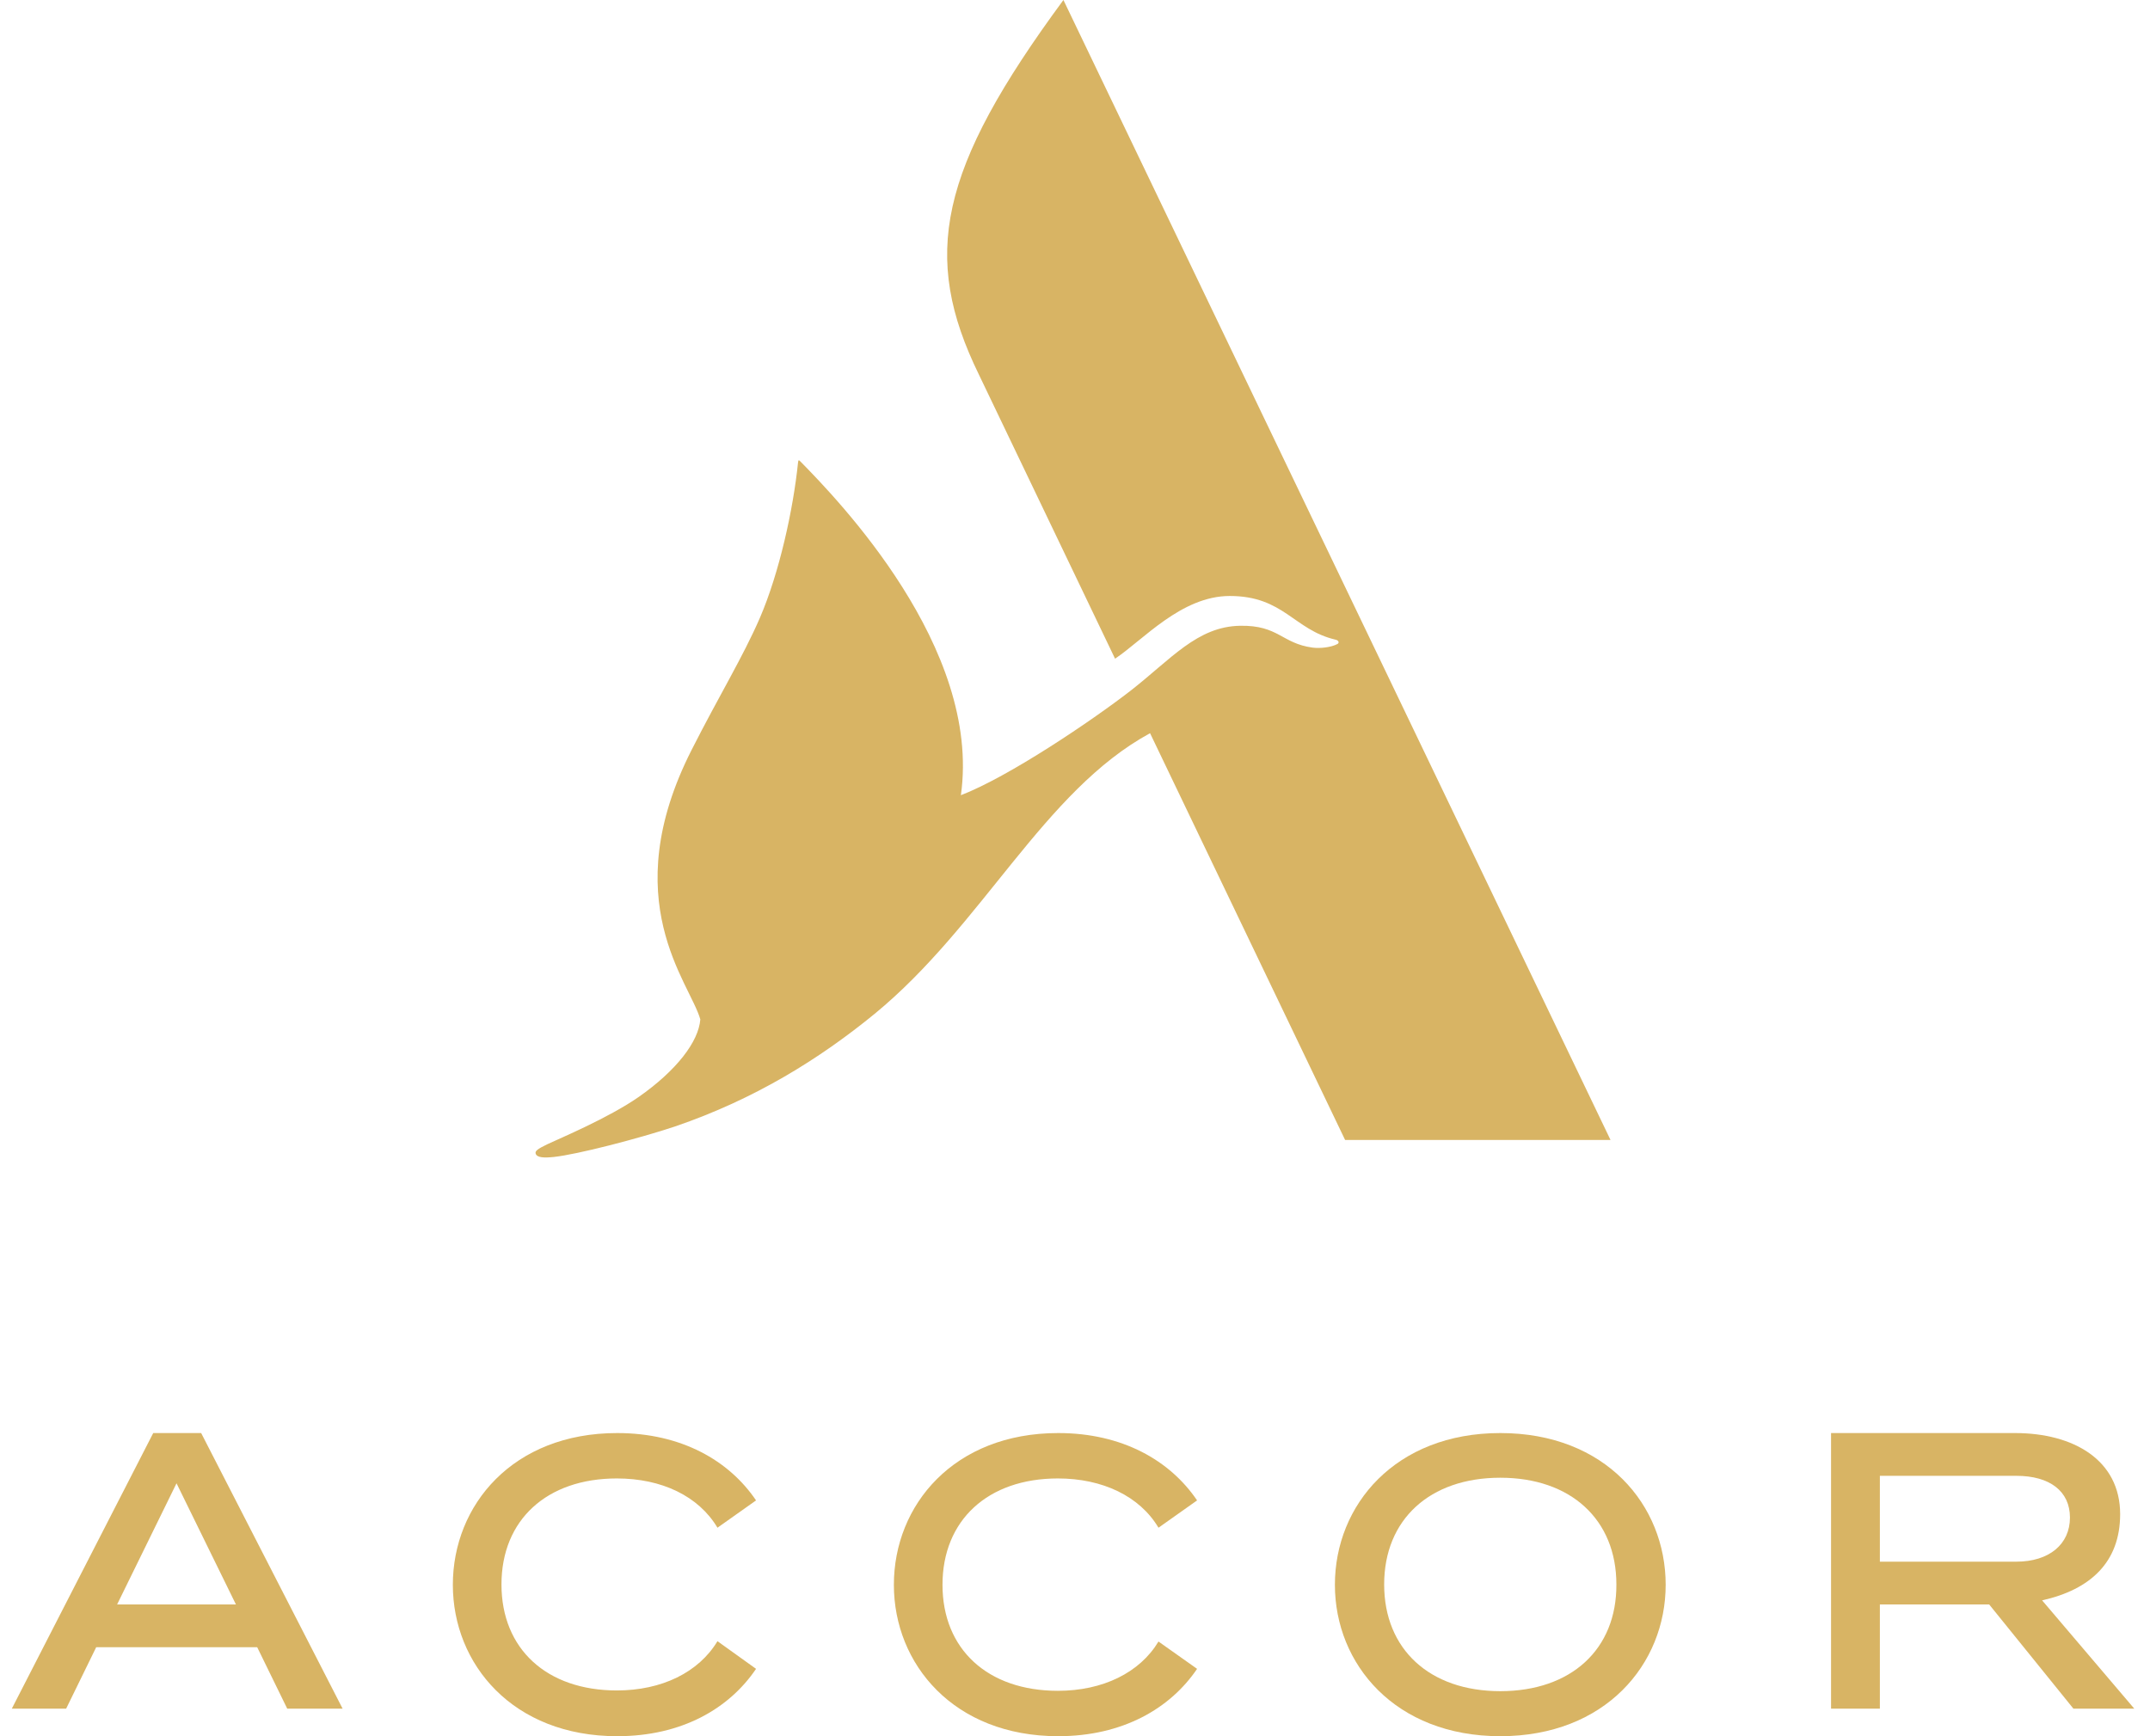 <?xml version="1.0" encoding="UTF-8"?>
<svg xmlns="http://www.w3.org/2000/svg" width="78" height="63" viewBox="0 0 78 63" fill="none">
  <path d="M58.429 41.366H48.8L41.723 26.605C37.864 28.704 35.651 33.57 31.73 36.789C29.731 38.423 27.393 39.882 24.489 40.875C23.169 41.315 20.932 41.894 20.09 41.982C19.738 42.019 19.486 42.007 19.436 41.868C19.398 41.768 19.499 41.693 19.863 41.517C20.291 41.315 22.063 40.574 23.169 39.806C24.552 38.838 25.344 37.795 25.407 36.99C25.03 35.645 22.315 32.678 25.093 27.208C26.086 25.247 26.953 23.839 27.569 22.418C28.273 20.783 28.776 18.495 28.952 16.785C28.964 16.684 28.977 16.684 29.04 16.747C30.385 18.118 35.614 23.499 34.86 28.855C36.594 28.189 39.611 26.152 41.006 25.071C42.477 23.927 43.432 22.732 44.991 22.707C46.386 22.682 46.499 23.348 47.618 23.499C47.895 23.537 48.297 23.487 48.511 23.373C48.599 23.336 48.574 23.235 48.448 23.21C46.94 22.858 46.575 21.626 44.614 21.626C42.854 21.626 41.459 23.235 40.453 23.901L35.513 13.591C33.414 9.292 34.042 6.161 38.58 0L58.429 41.366Z" fill="#D8B464"></path>
  <path d="M77.429 62L74.086 58.071C75.845 57.677 76.917 56.68 76.917 54.943C76.917 52.985 75.234 52 73.101 52H66.429V62H68.2V58.219H72.165L75.221 62H77.429ZM68.2 53.552H73.151C74.373 53.552 75.096 54.118 75.096 55.066C75.096 56.039 74.336 56.667 73.151 56.667H68.2V53.552Z" fill="#D8B464"></path>
  <path d="M5.559 52L0.429 62H2.4L3.49 59.771H9.331L10.42 62H12.429L7.298 52H5.559ZM4.249 58.219L6.404 53.823L8.559 58.219H4.249Z" fill="#D8B464"></path>
  <path d="M22.379 53.647C24.009 53.647 25.348 54.29 26.029 55.435L27.429 54.444C26.455 53.004 24.727 52 22.391 52C18.607 52 16.429 54.612 16.429 57.506C16.429 60.388 18.607 63 22.391 63C24.739 63 26.455 61.996 27.429 60.556L26.029 59.552C25.348 60.684 24.009 61.34 22.379 61.34C19.836 61.34 18.193 59.835 18.193 57.494C18.193 55.152 19.836 53.647 22.379 53.647Z" fill="#D8B464"></path>
  <path d="M38.379 53.647C39.997 53.647 41.348 54.29 42.029 55.435L43.429 54.444C42.455 53.004 40.727 52 38.391 52C34.607 52 32.429 54.612 32.429 57.506C32.429 60.388 34.607 63 38.391 63C40.727 63 42.455 61.996 43.429 60.556L42.029 59.565C41.348 60.697 40.009 61.353 38.379 61.353C35.836 61.353 34.193 59.848 34.193 57.506C34.193 55.165 35.836 53.647 38.379 53.647Z" fill="#D8B464"></path>
  <path d="M54.429 52C50.62 52 48.429 54.612 48.429 57.506C48.429 60.388 50.62 63 54.429 63C58.237 63 60.429 60.388 60.429 57.506C60.429 54.612 58.249 52 54.429 52ZM54.429 61.366C51.869 61.366 50.216 59.848 50.216 57.494C50.216 55.139 51.869 53.621 54.429 53.621C56.988 53.621 58.641 55.139 58.641 57.494C58.653 59.848 57 61.366 54.429 61.366Z" fill="#D8B464"></path>
</svg>
